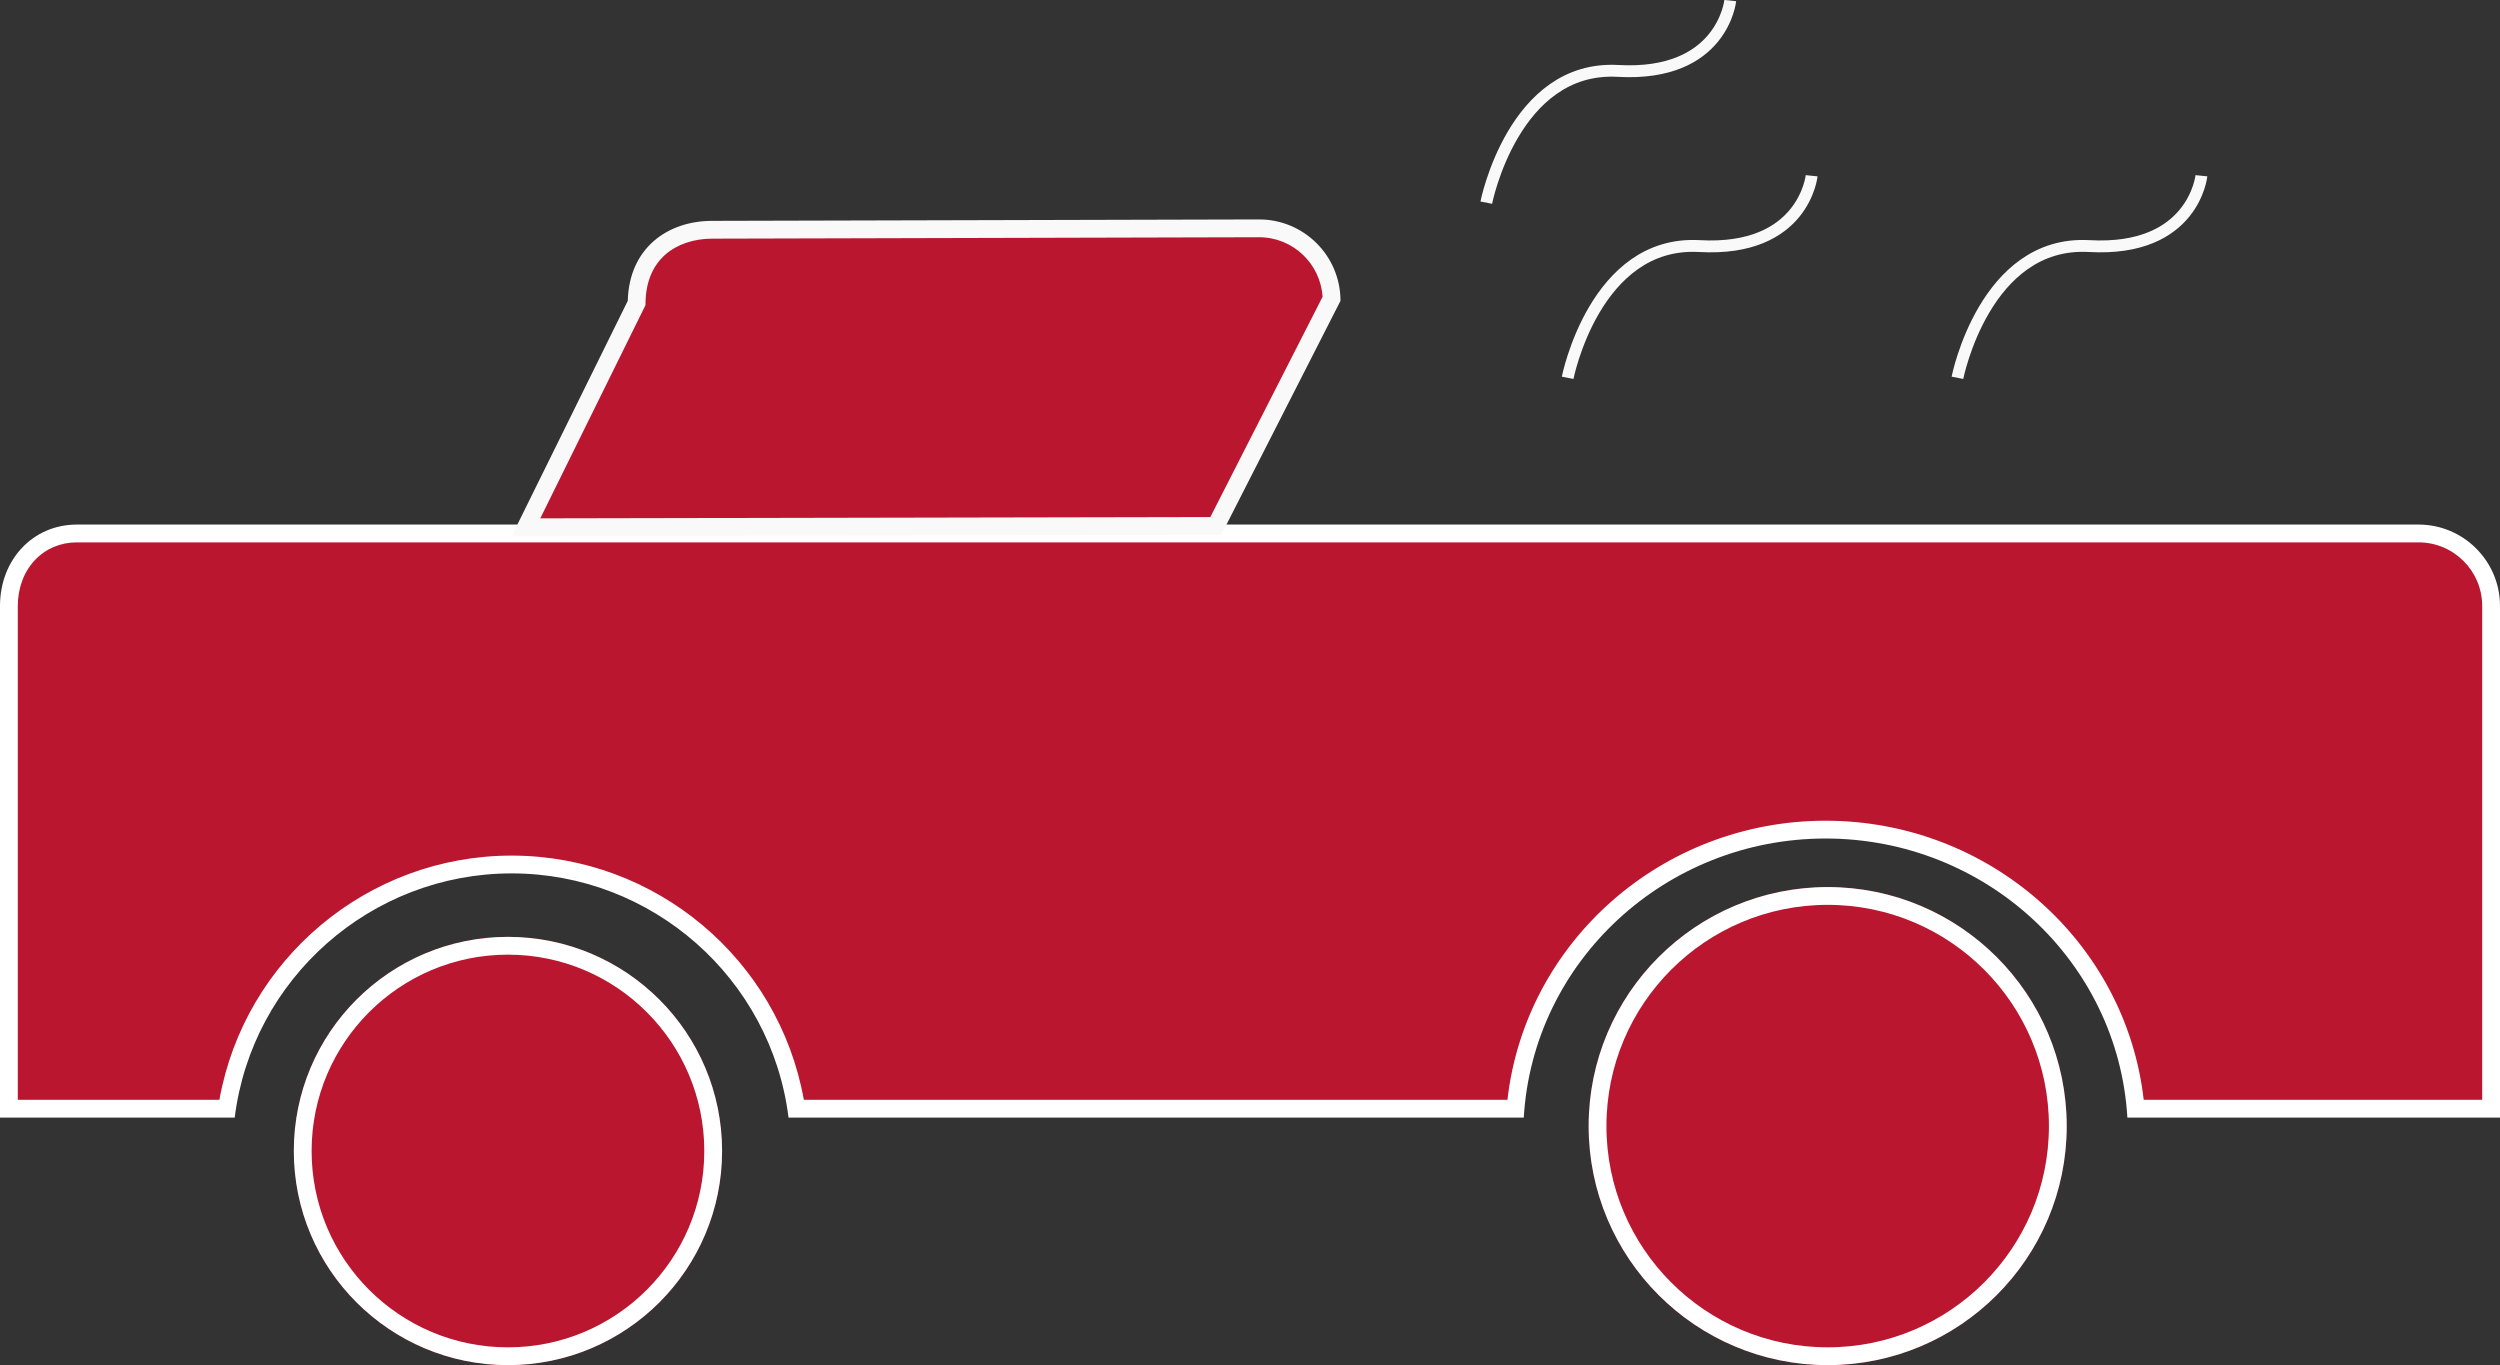 <svg xmlns="http://www.w3.org/2000/svg" width="210.655" height="115.029" viewBox="0 0 210.655 115.029">
  <rect x="0" y="0" width="210.655" height="115.029" fill="#333333" stroke="none"/>
  <g id="Group_477" data-name="Group 477" transform="translate(-1523.339 -2343.884)">
    <g id="Subtraction_3" data-name="Subtraction 3" transform="translate(1523.339 2388.085)" fill="#ba162f">
      <path d="M 209.905 49.22 L 179.955 49.22 C 178.802 35.977 167.462 25.704 153.826 25.704 C 140.191 25.704 128.852 35.977 127.699 49.22 L 67.097 49.22 C 65.301 37.443 55.105 28.643 43.111 28.643 C 31.116 28.643 20.92 37.443 19.124 49.22 L 0.75 49.22 L 0.75 6.859 C 0.75 5.16 1.335 3.604 2.397 2.478 C 3.448 1.364 4.895 0.75 6.47 0.75 L 203.796 0.75 C 207.164 0.75 209.905 3.49 209.905 6.859 L 209.905 49.22 Z" stroke="none"/>
      <path d="M 209.155 48.47 L 209.155 6.859 C 209.155 3.904 206.751 1.5 203.796 1.5 L 6.47 1.5 C 5.103 1.5 3.851 2.03 2.943 2.992 C 2.012 3.979 1.5 5.352 1.5 6.859 L 1.5 48.47 L 18.488 48.47 C 20.603 36.649 30.962 27.893 43.111 27.893 C 55.259 27.893 65.618 36.649 67.733 48.47 L 127.02 48.47 C 128.531 35.174 140.038 24.954 153.826 24.954 C 167.615 24.954 179.123 35.174 180.633 48.47 L 209.155 48.47 M 210.655 49.971 L 179.258 49.97 C 178.477 36.783 167.307 26.454 153.826 26.454 C 140.346 26.454 129.176 36.783 128.396 49.97 L 66.444 49.97 C 64.981 38.239 54.95 29.393 43.111 29.393 C 31.272 29.393 21.24 38.239 19.777 49.97 L 1.561821773066185e-05 49.97 L 1.561821773066185e-05 6.859 C 1.561821773066185e-05 2.949 2.781 8.102417268673889e-06 6.47 8.102417268673889e-06 L 203.796 8.102417268673889e-06 C 207.578 8.102417268673889e-06 210.655 3.077 210.655 6.859 L 210.655 49.971 Z" stroke="none" fill="#fff"/>
    </g>
    <g id="Path_523" data-name="Path 523" transform="translate(1566.45 2362.374)" fill="#ba162f">
      <path d="M 1.208 25.939 L 10.459 7.19 L 10.532 7.043 L 10.536 6.878 C 10.584 5.006 11.25 3.456 12.462 2.394 C 13.584 1.411 15.162 0.87 16.904 0.87 L 62.985 0.75 C 66.293 0.75 68.996 3.396 69.089 6.683 L 59.336 25.823 L 1.208 25.939 Z" stroke="none"/>
      <path d="M 62.983 1.5 L 62.983 1.5 L 16.904 1.62 C 15.343 1.62 13.941 2.095 12.956 2.958 C 11.906 3.878 11.329 5.24 11.286 6.897 L 11.277 7.227 L 2.415 25.187 L 58.876 25.074 L 68.331 6.519 C 68.155 3.722 65.824 1.5 62.983 1.5 M 62.983 3.814697265625e-06 C 66.771 3.814697265625e-06 69.841 3.071 69.841 6.859 L 59.796 26.572 L 0 26.692 L 9.786 6.859 C 9.9 2.434 13.116 0.12 16.904 0.12 L 62.983 3.814697265625e-06 Z" stroke="none" fill="#f9f9f9"/>
    </g>
    <g id="Ellipse_21" data-name="Ellipse 21" transform="translate(1548.096 2422.825)" fill="#ba162f" stroke="#fff" stroke-width="1.5">
      <ellipse cx="18.044" cy="18.044" rx="18.044" ry="18.044" stroke="none"/>
      <ellipse cx="18.044" cy="18.044" rx="17.294" ry="17.294" fill="none"/>
    </g>
    <g id="Ellipse_22" data-name="Ellipse 22" transform="translate(1657.201 2418.628)" fill="#ba162f" stroke="#fff" stroke-width="1.5">
      <ellipse cx="20.142" cy="20.142" rx="20.142" ry="20.142" stroke="none"/>
      <ellipse cx="20.142" cy="20.142" rx="19.392" ry="19.392" fill="none"/>
    </g>
    <path id="Path_524" data-name="Path 524" d="M0,17.026s2.292-11.6,11.1-11.1S20.559,0,20.559,0" transform="translate(1648.575 2343.934)" fill="none" stroke="#f9f9f9" stroke-width="1"/>
    <path id="Path_525" data-name="Path 525" d="M0,17.026s2.292-11.6,11.1-11.1S20.559,0,20.559,0" transform="translate(1655.432 2358.693)" fill="none" stroke="#f9f9f9" stroke-width="1"/>
    <path id="Path_526" data-name="Path 526" d="M0,17.026s2.292-11.6,11.1-11.1S20.559,0,20.559,0" transform="translate(1688.276 2358.693)" fill="none" stroke="#f9f9f9" stroke-width="1"/>
  </g>
</svg>

